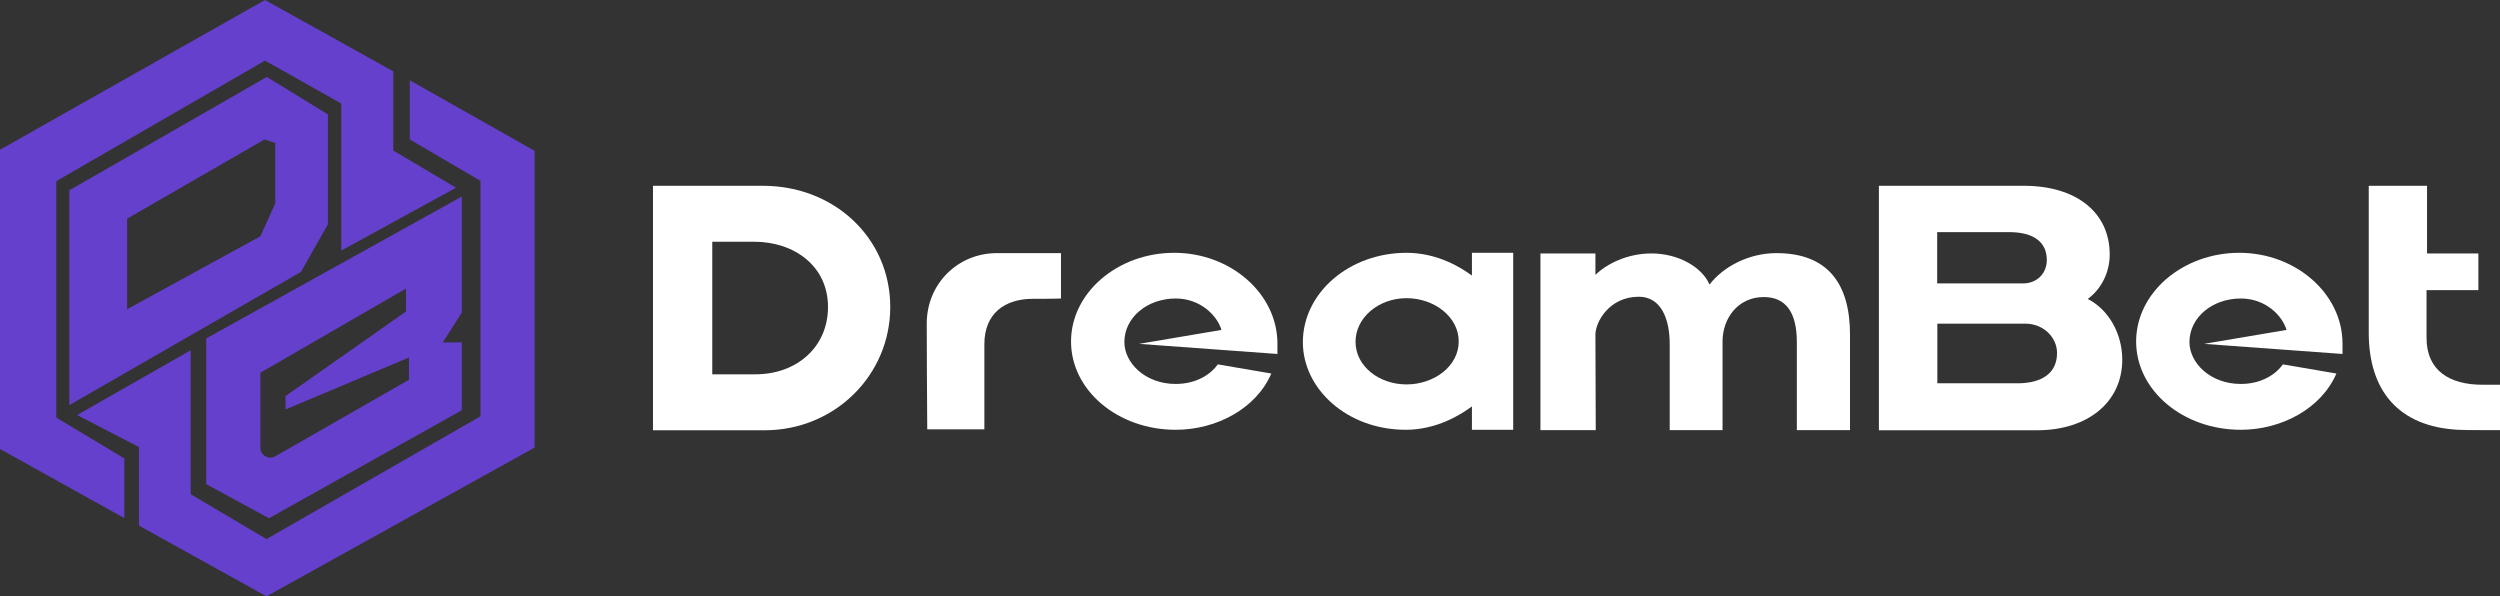 <svg width="218" height="52" viewBox="0 0 218 52" fill="none" xmlns="http://www.w3.org/2000/svg">
<rect x="0" y="0" width="218" height="52" fill="#333333" stroke="none"/>
<path d="M56.941 37.505V16.201H66.53C72.764 16.201 77.63 20.772 77.63 26.769C77.63 32.738 72.764 37.519 66.688 37.519H56.941V37.505ZM62.11 32.64H65.868C69.51 32.64 72.202 30.236 72.202 26.769C72.202 23.177 69.222 21.08 65.781 21.08H62.11V32.64Z" fill="white"/>
<path d="M80.812 28.223C80.812 24.728 83.534 22.072 86.931 22.072H92.517V26.028C92.013 26.056 90.574 26.056 90.07 26.056C87.622 26.056 85.837 27.328 85.837 30.012V37.435H80.856C80.841 34.15 80.812 31.508 80.812 28.223Z" fill="white"/>
<path d="M93.394 29.775C93.394 25.54 97.44 22.045 102.393 22.045C107.316 22.045 111.391 25.61 111.391 29.957V30.866L99.326 29.985L106.51 28.769C106.136 27.497 104.653 26.029 102.522 26.029C100.046 26.029 98.045 27.678 98.045 29.831C98.045 31.62 99.83 33.48 102.522 33.48C104.408 33.48 105.632 32.571 106.194 31.774L110.858 32.571C109.548 35.618 106.093 37.477 102.522 37.477C97.469 37.477 93.394 34.039 93.394 29.775Z" fill="white"/>
<path d="M122.651 22.045C125.372 22.045 127.445 23.359 128.352 24.03V22.045H131.951V37.477H128.352V35.437C127.416 36.135 125.314 37.477 122.579 37.477C117.497 37.477 113.609 33.941 113.609 29.831C113.624 25.512 117.669 22.045 122.651 22.045ZM122.651 33.521C125.041 33.521 127.2 31.942 127.2 29.775C127.2 27.608 125.041 26.001 122.651 26.001C120.203 26.001 118.202 27.706 118.202 29.803C118.202 31.928 120.246 33.521 122.651 33.521Z" fill="white"/>
<path d="M139.12 22.1V23.959C140.128 23.009 141.885 22.1 144.015 22.1C146.305 22.1 148.406 23.261 149.069 24.812C150.264 23.261 152.481 22.072 154.9 22.072C159.449 22.072 161.321 24.812 161.321 29.188V37.505H156.685V29.831C156.685 27.216 155.706 25.903 153.805 25.903C151.545 25.903 150.206 27.762 150.206 29.775V37.505H145.599V30.012C145.599 27.762 144.822 25.875 142.907 25.875C140.33 25.875 139.12 28.069 139.12 29.188C139.12 31.228 139.149 35.422 139.149 37.505H134.326V22.1H139.12Z" fill="white"/>
<path d="M163.84 37.505V16.201H176.48C181.059 16.201 183.967 18.522 183.967 22.198C183.967 23.666 183.305 25.148 182.052 26.07C183.895 27.007 185.061 29.117 185.061 31.368C185.061 35.044 182.081 37.519 177.632 37.519H163.84V37.505ZM176.408 24.714C177.603 24.714 178.482 23.862 178.482 22.673C178.482 21.122 177.359 20.241 175.185 20.241H168.922V24.714H176.408ZM168.922 33.423H175.919C178.151 33.423 179.374 32.472 179.374 30.781C179.374 29.411 178.179 28.223 176.61 28.223H168.936V33.423H168.922Z" fill="white"/>
<path d="M186.27 29.775C186.27 25.54 190.315 22.045 195.268 22.045C200.191 22.045 204.266 25.61 204.266 29.957V30.866L192.201 29.985L199.385 28.769C199.011 27.497 197.542 26.029 195.397 26.029C192.921 26.029 190.92 27.678 190.92 29.831C190.92 31.62 192.705 33.48 195.397 33.48C197.283 33.48 198.507 32.571 199.069 31.774L203.733 32.571C202.423 35.618 198.968 37.477 195.397 37.477C190.344 37.477 186.27 34.039 186.27 29.775Z" fill="white"/>
<path d="M211.637 16.201V22.1H216.114V25.301H211.594V29.467C211.594 32.333 213.624 33.549 216.46 33.549H218V37.505H216.215C215.553 37.505 214.905 37.505 214.329 37.477C209.132 37.197 206.555 34.038 206.555 29.02V16.201H211.637Z" fill="white"/>
<path d="M23.107 0L0 13.056V39.154L10.841 45.178V39.978L4.909 36.414V15.796L23.107 5.284L29.759 9.03V21.848L39.765 16.369L34.294 13.126V6.22L23.107 0Z" fill="#6540CC"/>
<path d="M23.266 6.709L6.047 16.592V35.323L26.246 23.707L28.593 19.555V9.98L23.266 6.709ZM24.014 17.71L22.704 20.604L11.086 26.964V19.066L23.064 12.161L24 12.468V17.71H24.014Z" fill="#6540CC"/>
<path d="M16.628 30.543L6.723 36.19L12.121 38.986V45.835L23.236 52L46.617 39.028V13.153L35.733 7.003V12.161L41.895 15.767V36.302L23.236 47.009L16.628 43.095V30.543Z" fill="#6540CC"/>
<path d="M40.269 17.138L17.982 29.509V42.215L23.453 45.192L40.269 35.771V29.858H38.613L40.269 27.258V17.138ZM35.662 33.115L24.015 39.783C23.439 40.118 22.705 39.713 22.705 39.056V32.5L35.403 25.161V27.16L24.893 34.541L24.907 35.701L35.662 31.172V33.115Z" fill="#6540CC"/>
</svg>
